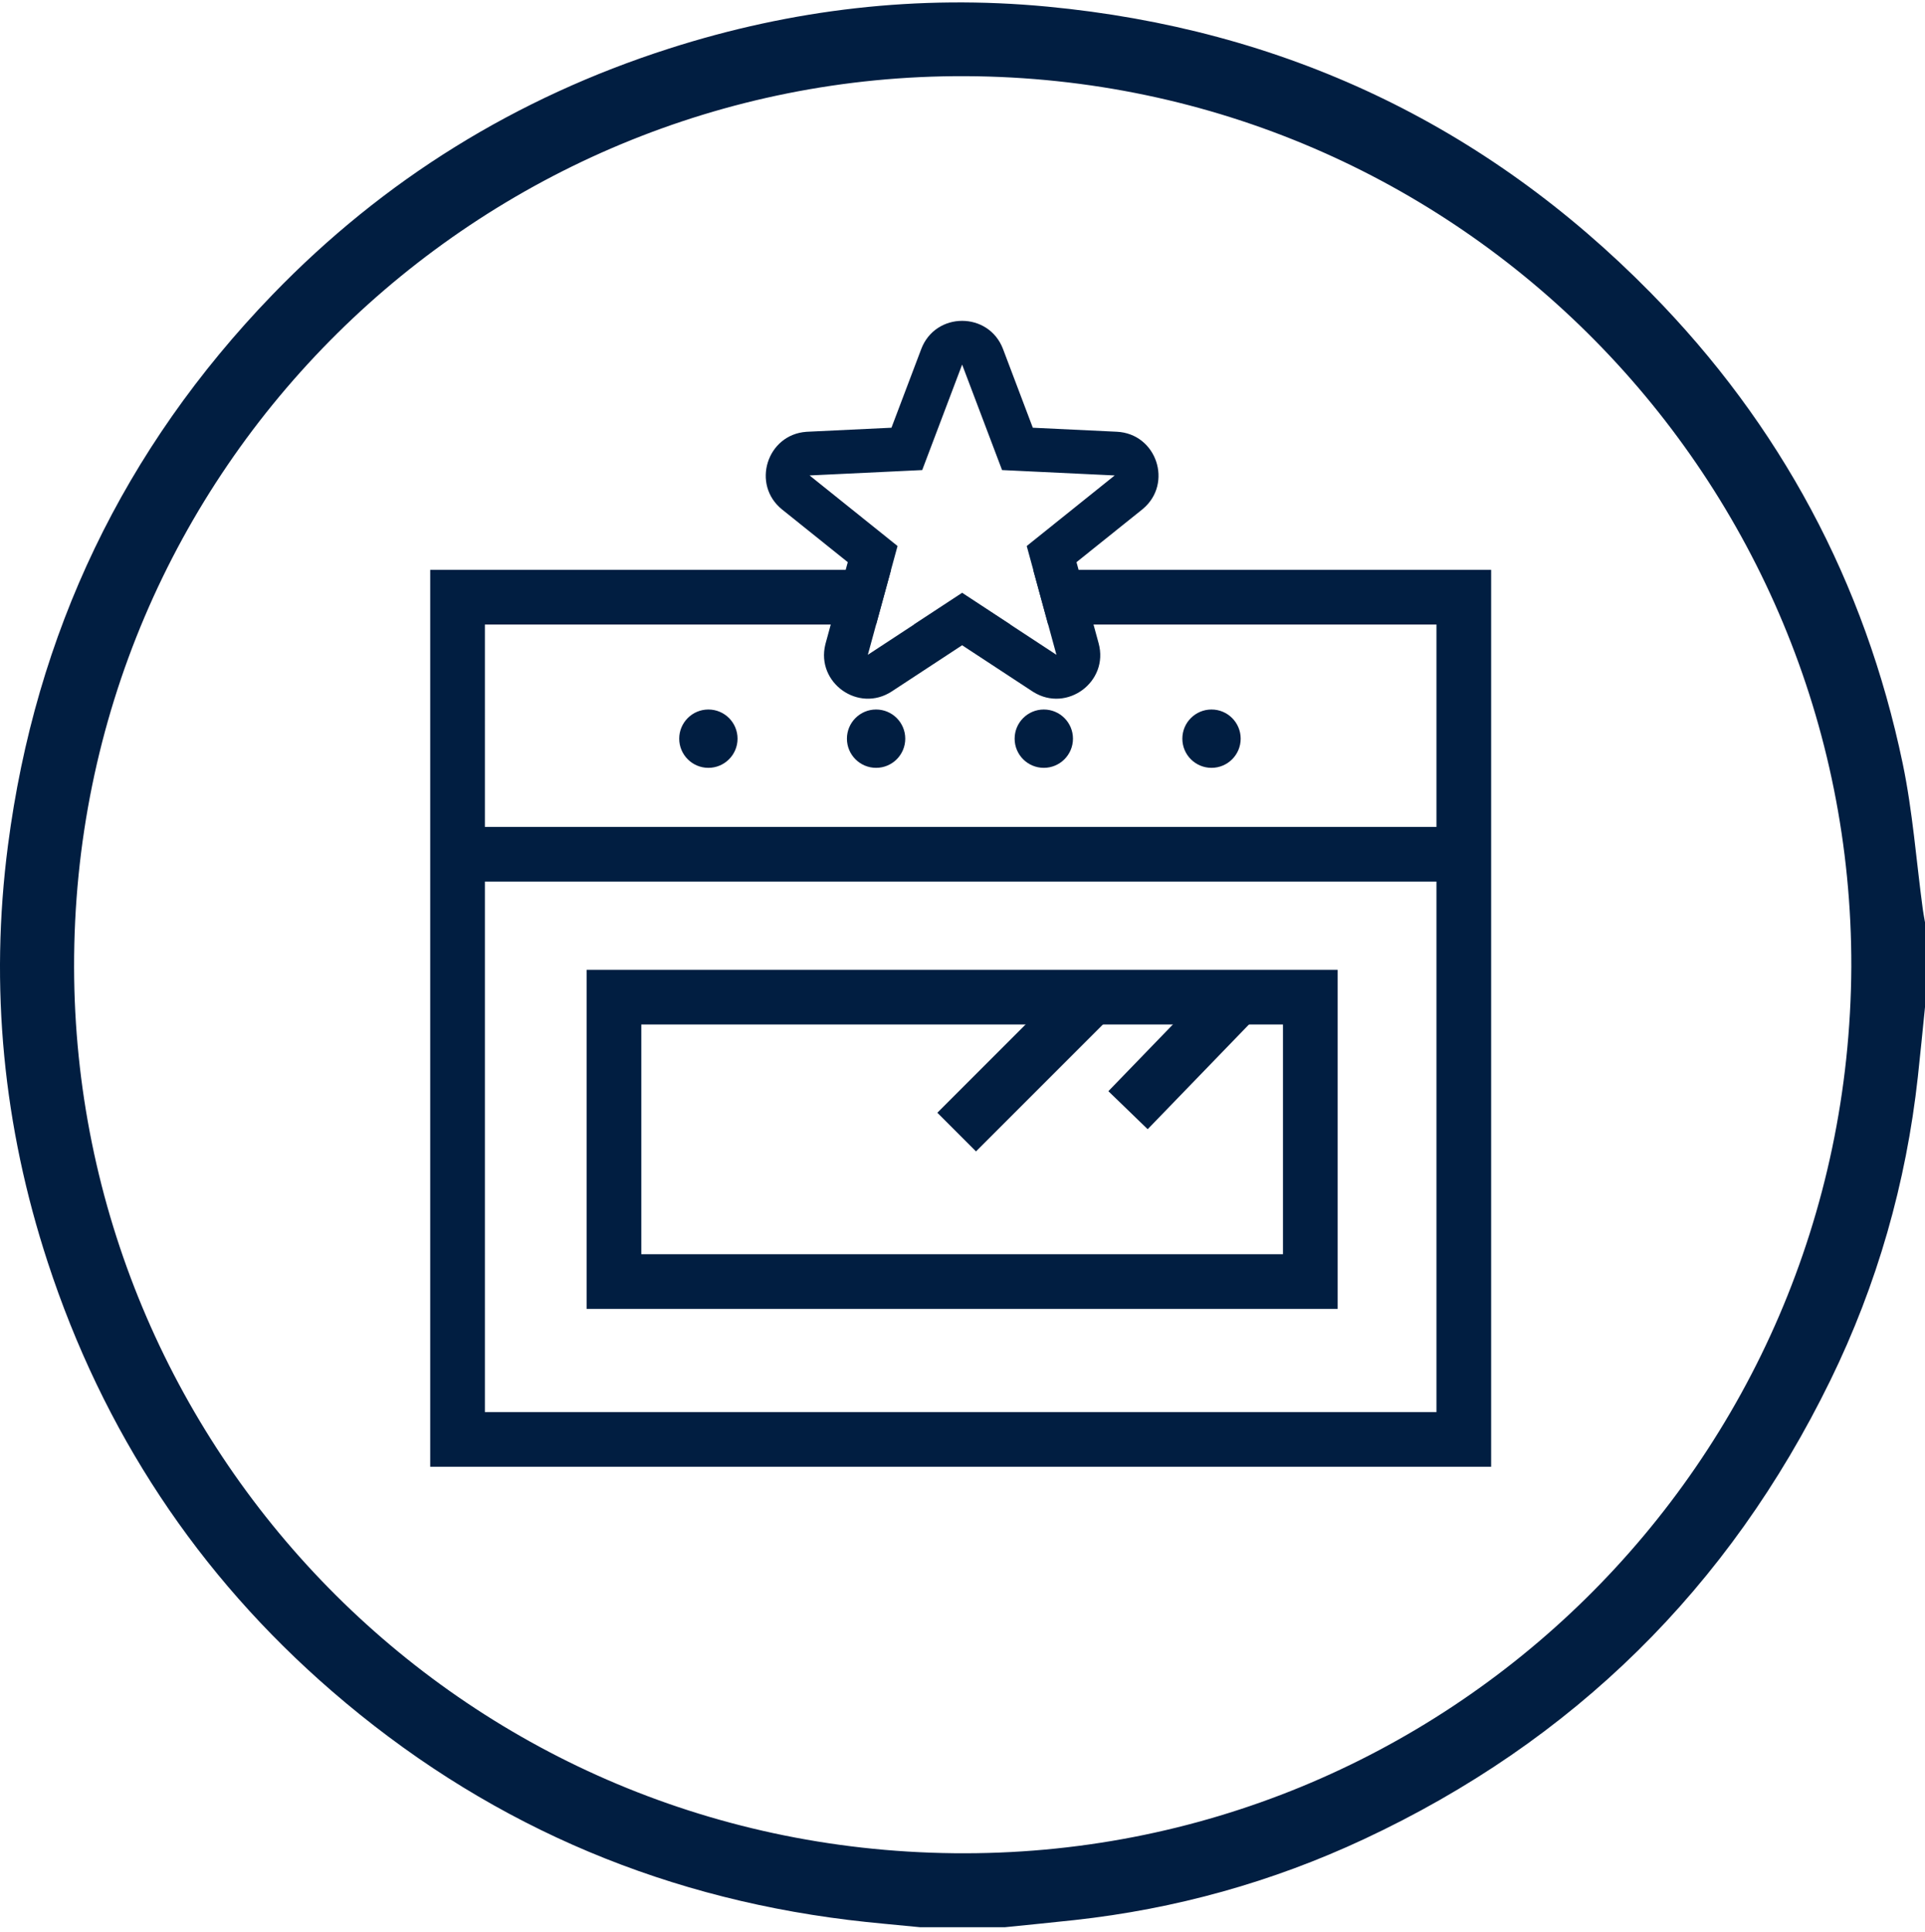 <?xml version="1.0" encoding="UTF-8"?>
<svg width="528px" height="530px" viewBox="0 0 528 530" version="1.1" xmlns="http://www.w3.org/2000/svg" xmlns:xlink="http://www.w3.org/1999/xlink">
    <title>Icon/kitchen/blue</title>
    <g id="Icon/kitchen/blue" stroke="none" stroke-width="1" fill="none" fill-rule="evenodd">
        <path d="M507.792,265.188 C508.105,132.055 400.838,21.487 264.824,20.891 C131.504,20.311 20.023,128.209 20.321,265.378 C20.606,396.63 125.672,506.789 261.583,508.295 C396.346,509.789 507.115,401.523 507.792,265.188 L507.792,265.188 Z M252.378,528.592 C245.794,527.93 239.195,527.394 232.629,526.585 C179.106,519.995 131.832,499.13 91.067,463.864 C54.162,431.937 28.256,392.547 13.086,346.188 C0.896,308.934 -2.875,270.747 2.182,231.883 C9.761,173.646 33.864,123.154 74.703,80.862 C105.247,49.232 141.616,26.765 183.47,13.338 C217.259,2.499 251.885,-1.544 287.268,1.816 C351.898,7.952 407.229,34.022 452.734,80.274 C488.341,116.466 511.49,159.667 521.881,209.403 C524.626,222.55 525.6,236.067 527.399,249.413 C527.56,250.604 527.799,251.785 528.002,252.97 L528.002,276.215 C527.352,282.575 526.744,288.939 526.045,295.294 C522.845,324.458 514.89,352.317 502.025,378.636 C474.208,435.549 431.543,477.586 374.128,504.432 C348.927,516.215 322.406,523.591 294.72,526.63 C288.36,527.328 281.989,527.94 275.624,528.592 L252.378,528.592 Z" id="Fill-1" fill="#011E41"></path>
        <g id="Icon/kitchen/dark" transform="translate(118, 88)" fill="#011E41" fill-rule="nonzero">
            <path d="M291,68.3 L291,314.3 L0,314.3 L0,68.3 L126.396,68.3 L122.302,83.299 L14.999,83.3 L14.998,138.8 L275.999,138.8 L275.999,83.3 L169.497,83.299 L165.403,68.3 L291,68.3 Z M275.999,153.8 L14.998,153.8 L14.999,299.3 L275.999,299.3 L275.999,153.8 Z M248.9,178 L248.9,271 L42.9,271 L42.9,178 L248.9,178 Z M233.9,193 L57.9,193 L57.9,256 L233.9,256 L233.9,193 Z M168.3,106.6 C172.718,106.6 176.3,110.182 176.3,114.6 C176.3,119.018 172.718,122.6 168.3,122.6 C163.882,122.6 160.3,119.018 160.3,114.6 C160.3,110.182 163.882,106.6 168.3,106.6 Z M122.3,106.6 C126.718,106.6 130.3,110.182 130.3,114.6 C130.3,119.018 126.718,122.6 122.3,122.6 C117.882,122.6 114.3,119.018 114.3,114.6 C114.3,110.182 117.882,106.6 122.3,106.6 Z M214.3,106.6 C218.718,106.6 222.3,110.182 222.3,114.6 C222.3,119.018 218.718,122.6 214.3,122.6 C209.882,122.6 206.3,119.018 206.3,114.6 C206.3,110.182 209.882,106.6 214.3,106.6 Z M76.3,106.6 C80.718,106.6 84.3,110.182 84.3,114.6 C84.3,119.018 80.718,122.6 76.3,122.6 C71.882,122.6 68.3,119.018 68.3,114.6 C68.3,110.182 71.882,106.6 76.3,106.6 Z M145.9,74.629 L159.116,83.299 L132.683,83.299 L145.9,74.629 Z" id="Combined-Shape"></path>
            <polygon id="Path-4-Copy" points="175.597 180.697 186.203 191.303 149.703 227.803 139.097 217.197"></polygon>
            <polygon id="Path-8-Copy" points="215.509 180.786 226.291 191.214 196.791 221.714 186.009 211.286"></polygon>
            <path d="M126.514,29.317 L103.482,30.417 L103.152,30.437 C92.353,31.221 88.01,44.919 96.545,51.764 L114.533,66.191 L108.461,88.437 L108.378,88.756 C105.787,99.269 117.472,107.632 126.62,101.63 L145.9,88.981 L165.18,101.63 L165.458,101.808 C174.655,107.52 186.22,98.992 183.339,88.437 L177.266,66.191 L195.255,51.764 L195.509,51.555 C203.785,44.573 199.247,30.938 188.318,30.417 L165.285,29.317 L157.123,7.752 C153.211,-2.584 138.589,-2.584 134.677,7.752 L126.514,29.317 Z M145.9,12 L156.85,40.929 L187.746,42.403 L163.617,61.757 L171.763,91.597 L145.9,74.629 L120.037,91.597 L128.183,61.757 L104.054,42.403 L134.95,40.929 L145.9,12 Z" id="Star-Copy-3"></path>
        </g>
    </g>
</svg>